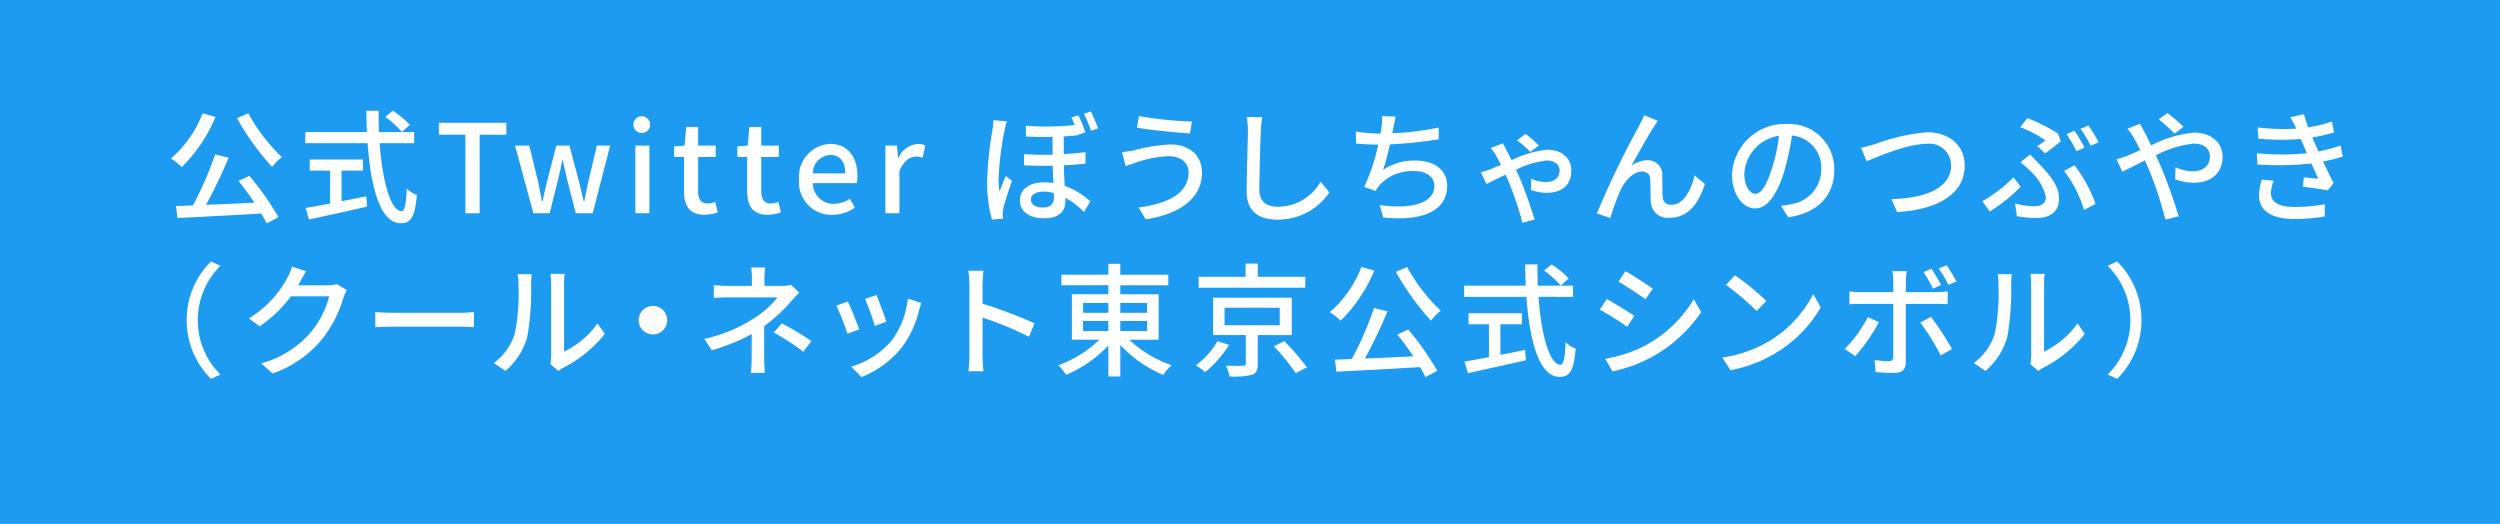 <svg id="レイヤー_1" data-name="レイヤー 1" xmlns="http://www.w3.org/2000/svg" width="266" height="55.738" viewBox="0 0 266 55.738"><rect width="266" height="55.738" fill="#1d9bf0"/><path d="M1135.042,1044.068a16.038,16.038,0,0,1-3.583,5.335,6.766,6.766,0,0,0-1.164-.9,12.025,12.025,0,0,0,3.374-4.812Zm3.609,6.277a29.686,29.686,0,0,1,3.086,4.393l-1.242.667c-.157-.313-.353-.667-.588-1.058-3.2.2-6.591.366-8.906.483l-.157-1.281c.536-.013,1.138-.039,1.792-.066a34.249,34.249,0,0,0,2.367-5.426l1.438.352a52.315,52.315,0,0,1-2.406,5.022c1.6-.066,3.387-.144,5.153-.236-.537-.8-1.138-1.621-1.7-2.314Zm-.117-6.656a18.665,18.665,0,0,0,3.57,4.655,6.175,6.175,0,0,0-1.034,1.059,27.785,27.785,0,0,1-3.739-5.2Z" transform="translate(-1112.115 -1031.633)" fill="#fff"/><path d="M1152.509,1046.866c.288,4.119,1.2,7.232,2.341,7.232.314,0,.471-.706.549-2.407a3.052,3.052,0,0,0,1.073.694c-.21,2.353-.641,3-1.726,3-2.158,0-3.191-3.806-3.518-8.514h-6.63v-1.189h6.551c-.026-.745-.052-1.5-.052-2.263h1.308c-.013.759,0,1.53.026,2.263h3.753v1.189Zm-4.053,6.173c.862-.157,1.752-.34,2.628-.523l.091,1.1c-2.17.5-4.511,1.007-6.185,1.373l-.353-1.229c.706-.117,1.609-.287,2.6-.471v-3.505h-2.171v-1.176h5.676v1.176h-2.288Zm5.453-9.625a9.988,9.988,0,0,1,1.817,1.5l-.85.759a10.263,10.263,0,0,0-1.765-1.6Z" transform="translate(-1112.115 -1031.633)" fill="#fff"/><path d="M1161.634,1045.964h-2.825V1044.7h7.179v1.269h-2.837v8.356h-1.517Z" transform="translate(-1112.115 -1031.633)" fill="#fff"/><path d="M1166.914,1047.128h1.517l.954,3.9c.144.693.261,1.36.392,2.04h.053c.157-.68.3-1.36.47-2.04l1.008-3.9h1.4l1.033,3.9c.17.693.314,1.36.484,2.04h.052c.144-.68.262-1.347.418-2.04l.929-3.9h1.412l-1.857,7.192h-1.8l-.916-3.556c-.17-.681-.3-1.334-.458-2.079h-.065c-.144.745-.274,1.412-.457,2.091l-.877,3.544h-1.739Z" transform="translate(-1112.115 -1031.633)" fill="#fff"/><path d="M1179.509,1044.892a.884.884,0,0,1,.955-.889.891.891,0,1,1-.955.889Zm.209,2.236h1.491v7.192h-1.491Z" transform="translate(-1112.115 -1031.633)" fill="#fff"/><path d="M1184.892,1051.967v-3.636h-1.046v-1.124l1.112-.079.169-1.987h1.269v1.987h1.87v1.2h-1.87v3.649c0,.863.3,1.307,1.046,1.307a2.133,2.133,0,0,0,.771-.17l.275,1.112a4.621,4.621,0,0,1-1.412.261C1185.455,1054.49,1184.892,1053.483,1184.892,1051.967Z" transform="translate(-1112.115 -1031.633)" fill="#fff"/><path d="M1191.609,1051.967v-3.636h-1.046v-1.124l1.112-.079.17-1.987h1.268v1.987h1.87v1.2h-1.87v3.649c0,.863.3,1.307,1.046,1.307a2.134,2.134,0,0,0,.772-.17l.275,1.112a4.634,4.634,0,0,1-1.413.261C1192.172,1054.49,1191.609,1053.483,1191.609,1051.967Z" transform="translate(-1112.115 -1031.633)" fill="#fff"/><path d="M1197.135,1050.737a3.492,3.492,0,0,1,3.282-3.792c1.91,0,2.93,1.373,2.93,3.413a3.891,3.891,0,0,1-.066.758h-4.668a2.172,2.172,0,0,0,2.223,2.2,3.054,3.054,0,0,0,1.713-.537l.523.954a4.354,4.354,0,0,1-2.432.759A3.454,3.454,0,0,1,1197.135,1050.737Zm4.917-.654c0-1.242-.562-1.961-1.609-1.961a1.95,1.95,0,0,0-1.843,1.961Z" transform="translate(-1112.115 -1031.633)" fill="#fff"/><path d="M1206.322,1047.128h1.229l.118,1.3h.04a2.484,2.484,0,0,1,2.04-1.478,1.78,1.78,0,0,1,.81.157l-.274,1.307a2.145,2.145,0,0,0-.72-.117c-.588,0-1.294.4-1.752,1.543v4.485h-1.491Z" transform="translate(-1112.115 -1031.633)" fill="#fff"/><path d="M1219.256,1044.539a6.973,6.973,0,0,0-.261.994,31.887,31.887,0,0,0-.628,5.1,10.061,10.061,0,0,0,.092,1.386c.2-.523.471-1.19.666-1.661l.667.523c-.339.968-.784,2.289-.928,2.956a3.251,3.251,0,0,0-.065.588c.013.131.026.327.039.484l-1.19.078a15.465,15.465,0,0,1-.5-4.106,37.14,37.14,0,0,1,.562-5.4c.039-.314.092-.733.105-1.06Zm8.356,4.5c-.667.079-1.451.144-2.3.184.013.758.052,1.5.091,2.183a8.272,8.272,0,0,1,2.721,1.648l-.681,1.138a8.537,8.537,0,0,0-1.974-1.517v.392c0,1.1-.733,1.791-2.249,1.791-1.465,0-2.59-.627-2.59-1.921,0-1.007.837-1.9,2.55-1.9a6.591,6.591,0,0,1,1.02.078c-.026-.588-.065-1.255-.078-1.856-.994.026-2.027.013-3.047-.039v-1.191a29.863,29.863,0,0,0,3.034.066v-1.9c-.876.014-1.831.014-2.838-.039v-1.15a26.639,26.639,0,0,0,5.192-.078c-.118-.288-.236-.563-.34-.8l.732-.223a15.447,15.447,0,0,1,.746,1.8l-.746.262v.051c-.471.053-.994.092-1.556.131v1.883c.837-.052,1.608-.117,2.314-.209Zm-3.373,3.139a3.809,3.809,0,0,0-1.086-.157c-.837,0-1.347.339-1.347.837,0,.562.5.85,1.269.85.9,0,1.177-.445,1.177-1.112C1224.252,1052.477,1224.252,1052.333,1224.239,1052.176Zm3.949-8.683a19.271,19.271,0,0,1,.758,1.8l-.758.249a12.385,12.385,0,0,0-.746-1.805Z" transform="translate(-1112.115 -1031.633)" fill="#fff"/><path d="M1236.505,1048.253a11.771,11.771,0,0,0-3.452.653,12.156,12.156,0,0,0-1.164.406l-.4-1.491a10.948,10.948,0,0,0,1.282-.2,17.642,17.642,0,0,1,3.9-.614c1.936,0,3.335,1.1,3.335,3.02,0,2.785-2.537,4.433-5.989,4.944l-.759-1.269c3.178-.392,5.322-1.543,5.322-3.727C1238.571,1048.985,1237.787,1048.253,1236.505,1048.253Zm2.433-3.688-.209,1.268c-1.465-.1-4.159-.352-5.637-.614l.2-1.242A38.127,38.127,0,0,0,1238.938,1044.565Z" transform="translate(-1112.115 -1031.633)" fill="#fff"/><path d="M1246.41,1044.1a14.234,14.234,0,0,0-.143,1.477c-.053,1.439-.158,4.42-.158,6.225,0,1.359.864,1.83,1.975,1.83a5.275,5.275,0,0,0,4.551-2.667l.928,1.138a6.594,6.594,0,0,1-5.505,2.9c-1.974,0-3.3-.85-3.3-2.994,0-1.844.131-5.179.131-6.434a7.488,7.488,0,0,0-.131-1.491Z" transform="translate(-1112.115 -1031.633)" fill="#fff"/><path d="M1265.2,1046.448A46.176,46.176,0,0,1,1260,1047a25.06,25.06,0,0,1-.719,2.707,5.923,5.923,0,0,1,3.452-.994c2.079,0,3.361,1.086,3.361,2.668,0,2.785-2.773,3.818-6.813,3.387l-.367-1.321c2.93.432,5.82,0,5.82-2.04,0-.876-.746-1.569-2.145-1.569a4.725,4.725,0,0,0-3.727,1.53,3.729,3.729,0,0,0-.379.588l-1.216-.431a20.862,20.862,0,0,0,1.491-4.5c-.85-.012-1.661-.052-2.367-.117v-1.282a16.187,16.187,0,0,0,2.55.223H1259q.078-.413.118-.706a6.121,6.121,0,0,0,.052-1.164l1.464.065a10.574,10.574,0,0,0-.261,1.19l-.118.576a30.994,30.994,0,0,0,4.93-.6Z" transform="translate(-1112.115 -1031.633)" fill="#fff"/><path d="M1272.03,1046.88c.105.222.249.483.34.667.157.287.353.692.575,1.124a11.572,11.572,0,0,1,3.766-1.111c1.779,0,2.59,1.085,2.59,2.2,0,1.451-.837,2.392-2.681,2.392a5.094,5.094,0,0,1-1.621-.313l.039-1.19a3.958,3.958,0,0,0,1.5.353c1.085,0,1.517-.562,1.517-1.242,0-.5-.393-1.047-1.387-1.047a9.745,9.745,0,0,0-3.243.981c.144.314.275.615.393.876.536,1.23,1.229,3.283,1.582,4.433l-1.3.327a34,34,0,0,0-1.425-4.262c-.118-.275-.248-.563-.366-.851-.889.419-1.635.811-2.04.994l-.6-1.255a10.511,10.511,0,0,0,1.02-.314c.34-.131.72-.3,1.125-.471-.2-.4-.379-.745-.523-.994a5.566,5.566,0,0,0-.563-.8Zm2.9.915a9.991,9.991,0,0,0-1.412-1.23l.916-.679a10.086,10.086,0,0,1,1.412,1.229Z" transform="translate(-1112.115 -1031.633)" fill="#fff"/><path d="M1288.1,1045.1c-.6.915-1.752,2.981-2.406,4.184a2.8,2.8,0,0,1,1.713-.6,1.52,1.52,0,0,1,1.569,1.633c.027.681,0,1.688.052,2.289a.839.839,0,0,0,.942.811c1.308,0,2.093-1.621,2.446-3.112l1.1.889c-.68,2.158-1.818,3.609-3.753,3.609a1.786,1.786,0,0,1-2-1.7c-.039-.733-.026-1.766-.065-2.394a.793.793,0,0,0-.863-.823c-.968,0-1.831.993-2.315,2.026a22.814,22.814,0,0,0-1.059,2.916l-1.438-.483a97.71,97.71,0,0,1,4.485-9.311c.157-.327.366-.68.549-1.138l1.451.588C1288.383,1044.644,1288.239,1044.879,1288.1,1045.1Z" transform="translate(-1112.115 -1031.633)" fill="#fff"/><path d="M1301.607,1053.523a7.482,7.482,0,0,0,1.151-.183,3.721,3.721,0,0,0,3.138-3.675,3.425,3.425,0,0,0-3.112-3.609,29.439,29.439,0,0,1-.772,3.635c-.784,2.642-1.857,4.12-3.151,4.12s-2.459-1.453-2.459-3.61a5.629,5.629,0,0,1,5.793-5.375,4.8,4.8,0,0,1,5.087,4.891c0,2.707-1.739,4.591-4.9,5.035Zm-.915-4.106a17.953,17.953,0,0,0,.706-3.335,4.341,4.341,0,0,0-3.688,4c0,1.491.667,2.171,1.19,2.171C1299.462,1052.254,1300.09,1051.417,1300.692,1049.417Z" transform="translate(-1112.115 -1031.633)" fill="#fff"/><path d="M1311.64,1046.958a20.91,20.91,0,0,1,5.531-1.255c2.224,0,3.989,1.294,3.989,3.557,0,3.033-2.955,4.707-7.205,4.93l-.589-1.374c3.439-.078,6.343-1.1,6.343-3.583a2.312,2.312,0,0,0-2.59-2.3c-2.027,0-5.218,1.373-6.394,1.857l-.589-1.438C1310.607,1047.259,1311.156,1047.1,1311.64,1046.958Z" transform="translate(-1112.115 -1031.633)" fill="#fff"/><path d="M1323.823,1054.138l-.785-1.1a15.1,15.1,0,0,0,3.309-2.537l.771.994A17.37,17.37,0,0,1,1323.823,1054.138Zm2.694-.864a7.182,7.182,0,0,0,2.053.3c.627,0,1.229-.235,1.229-.968a5.3,5.3,0,0,0-1.582-2.707c-.314-.3-.719-.679-1.112-.994l1.007-.837q.51.51.981,1.021c1.294,1.32,2.105,2.472,2.105,3.661,0,1.647-1.268,2.079-2.38,2.079a11.162,11.162,0,0,1-2.105-.2Zm2.366-6.093c.327-.21.68-.471.864-.616a13.039,13.039,0,0,0-2.681-1.4l.758-.968a20.048,20.048,0,0,1,3.257,1.634l.3.837c-.327.262-1.164.942-1.661,1.282Zm4.97,6.8a12.515,12.515,0,0,0-2.119-4.159l1.112-.6a15.21,15.21,0,0,1,2.236,4.105Zm.052-6.63-.863.366A15.02,15.02,0,0,0,1332,1045.9l.85-.352A17.447,17.447,0,0,1,1333.905,1047.351Zm1.5-.576-.837.367a13.886,13.886,0,0,0-1.086-1.805l.85-.354A19.209,19.209,0,0,1,1335.409,1046.775Z" transform="translate(-1112.115 -1031.633)" fill="#fff"/><path d="M1339.824,1044.8c.105.222.353.692.484.928.222.4.458.877.693,1.373a12.645,12.645,0,0,1,4.564-1.36c1.883,0,3.034,1.124,3.034,2.576,0,1.622-1.086,2.759-3.086,2.759a5.867,5.867,0,0,1-1.962-.366l.039-1.281a4.584,4.584,0,0,0,1.805.431c1.229,0,1.857-.68,1.857-1.6,0-.733-.576-1.347-1.726-1.347a11.185,11.185,0,0,0-4.028,1.242c.144.314.288.641.432.955.667,1.517,1.556,4.079,2,5.532l-1.425.352a37.758,37.758,0,0,0-1.753-5.335l-.418-.955c-.967.484-1.831.929-2.406,1.19l-.615-1.32a9.406,9.406,0,0,0,1.165-.38c.418-.17.876-.366,1.359-.588-.235-.484-.458-.916-.667-1.282a9.1,9.1,0,0,0-.68-1.007Zm3.662,1.046a18.365,18.365,0,0,0-1.687-1.517l.941-.667a18.22,18.22,0,0,1,1.7,1.464Z" transform="translate(-1112.115 -1031.633)" fill="#fff"/><path d="M1361.4,1048.279a14.564,14.564,0,0,1-2.118.536c.366.758.758,1.6,1.124,2.289l-.614.784c-.68-.131-1.818-.287-2.655-.392l.105-.994c.588.065,1.151.117,1.53.157-.223-.5-.471-1.072-.732-1.635a31.7,31.7,0,0,1-5.741.105l-.052-1.19a26.783,26.783,0,0,0,5.322,0l-.354-.824c-.1-.235-.209-.47-.3-.693a24.9,24.9,0,0,1-4.512-.039l-.078-1.191a23.481,23.481,0,0,0,4.106.131l-.105-.221a8.457,8.457,0,0,0-.536-1.007l1.465-.3a13.852,13.852,0,0,0,.458,1.386,15.89,15.89,0,0,0,2.523-.615l.223,1.151a15.509,15.509,0,0,1-2.315.536l.235.549c.105.235.249.562.419.942a14.32,14.32,0,0,0,2.354-.628Zm-7.362,2.576a4.365,4.365,0,0,0-.3,1.294c0,.916.693,1.5,2.472,1.5a16.875,16.875,0,0,0,3.282-.288l-.039,1.309a19.635,19.635,0,0,1-3.2.261c-2.367,0-3.779-.811-3.779-2.511a6.134,6.134,0,0,1,.3-1.674Z" transform="translate(-1112.115 -1031.633)" fill="#fff"/><path d="M1131.981,1065.7a8.712,8.712,0,0,1,2.59-6.251l.993.471a8.146,8.146,0,0,0,0,11.56l-.993.47A8.71,8.71,0,0,1,1131.981,1065.7Z" transform="translate(-1112.115 -1031.633)" fill="#fff"/><path d="M1149.022,1062.508a4.544,4.544,0,0,0-.366.8,12.914,12.914,0,0,1-2.3,4.446,11.88,11.88,0,0,1-5.23,3.622l-1.216-1.085a10.569,10.569,0,0,0,5.243-3.269,9.812,9.812,0,0,0,1.988-3.858h-4.08a13.62,13.62,0,0,1-3.321,3.191l-1.151-.85a11.1,11.1,0,0,0,4.106-4.329,5.784,5.784,0,0,0,.484-1.177l1.517.5c-.262.393-.536.9-.68,1.164-.053.105-.118.223-.183.327h3.138a3.117,3.117,0,0,0,.981-.13Z" transform="translate(-1112.115 -1031.633)" fill="#fff"/><path d="M1152.044,1064.836c.418.039,1.229.078,1.935.078h7.1c.641,0,1.15-.052,1.464-.078v1.608c-.287-.013-.876-.052-1.451-.052h-7.114c-.732,0-1.5.026-1.935.052Z" transform="translate(-1112.115 -1031.633)" fill="#fff"/><path d="M1164.651,1070.263a6.15,6.15,0,0,0,2.249-3.178,22.632,22.632,0,0,0,.38-5.218,4.091,4.091,0,0,0-.105-1.059h1.517a9.776,9.776,0,0,0-.066,1.047,28.669,28.669,0,0,1-.4,5.584,7.354,7.354,0,0,1-2.327,3.661Zm6.016.117a3.788,3.788,0,0,0,.091-.823v-7.742a9.653,9.653,0,0,0-.078-1.046h1.517a7.849,7.849,0,0,0-.066,1.046v7.232a9.2,9.2,0,0,0,3.557-3.008l.785,1.124a13.733,13.733,0,0,1-4.446,3.61,2.656,2.656,0,0,0-.5.327Z" transform="translate(-1112.115 -1031.633)" fill="#fff"/><path d="M1181.588,1064.182a1.517,1.517,0,1,1-1.517,1.517A1.517,1.517,0,0,1,1181.588,1064.182Z" transform="translate(-1112.115 -1031.633)" fill="#fff"/><path d="M1193.424,1069.766c0,.484.039,1.137.065,1.543H1192a13.442,13.442,0,0,0,.092-1.543c0-.706,0-1.752.013-2.589a21.327,21.327,0,0,1-4.25,1.725l-.8-1.215a15.915,15.915,0,0,0,5.322-2.21,9.8,9.8,0,0,0,2.459-2.2h-5.126c-.471,0-1.242.027-1.648.053v-1.36c.445.052,1.177.079,1.622.079h2.432v-.772a7.986,7.986,0,0,0-.078-1.177h1.49a10.475,10.475,0,0,0-.078,1.177v.772h1.909a3.284,3.284,0,0,0,.929-.106l.862.825c-.274.288-.614.64-.85.915a17.6,17.6,0,0,1-2.876,2.655Zm1.869-3.727a30.971,30.971,0,0,1,3.152,1.883l-.863,1.138a22.368,22.368,0,0,0-3.138-2.04Z" transform="translate(-1112.115 -1031.633)" fill="#fff"/><path d="M1203.532,1066.68l-1.242.458a26.816,26.816,0,0,0-1.19-2.983l1.229-.444C1202.63,1064.313,1203.284,1065.974,1203.532,1066.68Zm6.617-2.812a7.467,7.467,0,0,0-.249.784,10.521,10.521,0,0,1-1.83,3.937,10.243,10.243,0,0,1-4.3,3.164l-1.086-1.111a8.9,8.9,0,0,0,4.289-2.759,9.072,9.072,0,0,0,1.739-4.473Zm-3.727,2-1.229.445a23.884,23.884,0,0,0-1.046-2.877l1.229-.406C1205.611,1063.58,1206.252,1065.293,1206.422,1065.869Z" transform="translate(-1112.115 -1031.633)" fill="#fff"/><path d="M1221.6,1067.464a34.9,34.9,0,0,0-4.943-2.04v4.041a15.186,15.186,0,0,0,.105,1.674h-1.609a13.573,13.573,0,0,0,.105-1.674v-7.559a9.4,9.4,0,0,0-.118-1.464h1.609c-.039.431-.092,1.007-.092,1.464v2.04a45.273,45.273,0,0,1,5.532,2.093Z" transform="translate(-1112.115 -1031.633)" fill="#fff"/><path d="M1232.269,1067.778a12.348,12.348,0,0,0,4.5,2.707,5.072,5.072,0,0,0-.876,1.046,13.338,13.338,0,0,1-4.577-3.191v3.348h-1.269v-3.3a13.244,13.244,0,0,1-4.5,3.125,5.7,5.7,0,0,0-.837-1.02,12.439,12.439,0,0,0,4.394-2.72h-2.942v-4.838h3.883v-.955h-5v-1.125h5V1059.7h1.269v1.164h5.113v1.125h-5.113v.955h4.08v4.838Zm-4.917-2.864h2.693v-1.046h-2.693Zm0,1.936h2.693v-1.06h-2.693Zm3.962-2.982v1.046h2.851v-1.046Zm2.851,1.922h-2.851v1.06h2.851Z" transform="translate(-1112.115 -1031.633)" fill="#fff"/><path d="M1242.89,1068.327a11.838,11.838,0,0,1-2.55,2.9,6.287,6.287,0,0,0-.994-.72,8.588,8.588,0,0,0,2.315-2.576Zm8.108-6.081h-11.351v-1.163h5v-1.4h1.295v1.4H1251Zm-5.061,5.035v3.074c0,.653-.144.993-.641,1.163a7.979,7.979,0,0,1-2.354.17,4.975,4.975,0,0,0-.392-1.151c.784.027,1.608.027,1.818.013.235,0,.3-.052.3-.222v-3.047h-3.478v-3.975h8.369v3.975Zm-3.531-1.046h5.871v-1.857h-5.871Zm6.355,1.7a23.119,23.119,0,0,1,2.406,2.786l-1.189.614a19.88,19.88,0,0,0-2.341-2.864Z" transform="translate(-1112.115 -1031.633)" fill="#fff"/><path d="M1258.343,1060.416a16.059,16.059,0,0,1-3.583,5.335,6.671,6.671,0,0,0-1.163-.9,12.043,12.043,0,0,0,3.373-4.813Zm3.61,6.276a29.894,29.894,0,0,1,3.086,4.394l-1.243.667c-.156-.313-.353-.667-.588-1.059-3.2.2-6.591.367-8.9.484l-.157-1.281c.536-.013,1.137-.04,1.791-.066a34.259,34.259,0,0,0,2.367-5.427l1.439.353a52.187,52.187,0,0,1-2.407,5.021c1.6-.065,3.387-.143,5.153-.235-.536-.8-1.138-1.621-1.7-2.314Zm-.118-6.656a18.689,18.689,0,0,0,3.57,4.655,6.1,6.1,0,0,0-1.033,1.06,27.821,27.821,0,0,1-3.74-5.2Z" transform="translate(-1112.115 -1031.633)" fill="#fff"/><path d="M1275.811,1063.214c.288,4.119,1.2,7.231,2.341,7.231.314,0,.471-.706.549-2.406a3.068,3.068,0,0,0,1.072.693c-.209,2.354-.641,3-1.726,3-2.157,0-3.191-3.806-3.518-8.514h-6.63v-1.19h6.552c-.026-.745-.052-1.5-.052-2.262h1.308c-.014.759,0,1.53.025,2.262h3.753v1.19Zm-4.054,6.173c.863-.157,1.752-.34,2.629-.524l.091,1.1c-2.17.5-4.511,1.007-6.185,1.373l-.353-1.229c.706-.118,1.608-.288,2.6-.471v-3.5h-2.171v-1.177h5.676v1.177h-2.289Zm5.453-9.625a9.956,9.956,0,0,1,1.818,1.5l-.85.758a10.261,10.261,0,0,0-1.765-1.595Z" transform="translate(-1112.115 -1031.633)" fill="#fff"/><path d="M1286.007,1065.241l-.758,1.164a32.919,32.919,0,0,0-2.916-1.831l.745-1.125C1283.9,1063.9,1285.393,1064.81,1286.007,1065.241Zm1.321,3.074a13.459,13.459,0,0,0,5.008-4.852l.785,1.386a15.1,15.1,0,0,1-9.441,6.3l-.772-1.346A14.389,14.389,0,0,0,1287.328,1068.315Zm.641-5.963-.772,1.124c-.667-.484-2.066-1.412-2.877-1.87l.745-1.125C1285.876,1060.939,1287.354,1061.906,1287.969,1062.352Z" transform="translate(-1112.115 -1031.633)" fill="#fff"/><path d="M1300.5,1067.844a12.46,12.46,0,0,0,4.538-4.931l.8,1.426a13.472,13.472,0,0,1-4.589,4.733,14.415,14.415,0,0,1-5.009,1.95l-.876-1.348A13.577,13.577,0,0,0,1300.5,1067.844Zm-.444-4.185-1.034,1.059a29.624,29.624,0,0,0-3.269-2.773l.955-1.019A26.393,26.393,0,0,1,1300.058,1063.659Z" transform="translate(-1112.115 -1031.633)" fill="#fff"/><path d="M1312.026,1065.921a19.5,19.5,0,0,1-2.51,3.609l-1.125-.771a13.571,13.571,0,0,0,2.471-3.4Zm2.864-1.948v6.224c0,.706-.366,1.112-1.216,1.112a19.758,19.758,0,0,1-1.987-.092l-.119-1.294a8.988,8.988,0,0,0,1.492.143c.339,0,.483-.13.5-.483v-5.61h-3.491c-.406,0-.824.012-1.177.039v-1.373a10.91,10.91,0,0,0,1.164.078h3.5V1061.5a5.727,5.727,0,0,0-.1-1.02H1315a7.061,7.061,0,0,0-.1,1.034v1.2h3.282a8.753,8.753,0,0,0,1.164-.078V1064c-.379-.026-.824-.026-1.15-.026Zm2.668,1.373a28.067,28.067,0,0,1,2.249,3.426l-1.2.68a22.706,22.706,0,0,0-2.171-3.492Zm.222-3.008a13.74,13.74,0,0,0-1.007-1.752l.85-.354a17.507,17.507,0,0,1,1.02,1.727Zm1.648-.393a13.022,13.022,0,0,0-1.033-1.738l.836-.353a16.165,16.165,0,0,1,1.047,1.726Z" transform="translate(-1112.115 -1031.633)" fill="#fff"/><path d="M1322.123,1070.263a6.15,6.15,0,0,0,2.249-3.178,22.691,22.691,0,0,0,.379-5.218,4.1,4.1,0,0,0-.1-1.059h1.517a9.776,9.776,0,0,0-.066,1.047,28.669,28.669,0,0,1-.4,5.584,7.349,7.349,0,0,1-2.328,3.661Zm6.015.117a3.784,3.784,0,0,0,.092-.823v-7.742a9.534,9.534,0,0,0-.079-1.046h1.517a7.93,7.93,0,0,0-.065,1.046v7.232a9.212,9.212,0,0,0,3.557-3.008l.784,1.124a13.719,13.719,0,0,1-4.445,3.61,2.7,2.7,0,0,0-.5.327Z" transform="translate(-1112.115 -1031.633)" fill="#fff"/><path d="M1339.962,1065.7a8.709,8.709,0,0,1-2.589,6.25l-.994-.47a8.146,8.146,0,0,0,0-11.56l.994-.471A8.711,8.711,0,0,1,1339.962,1065.7Z" transform="translate(-1112.115 -1031.633)" fill="#fff"/></svg>